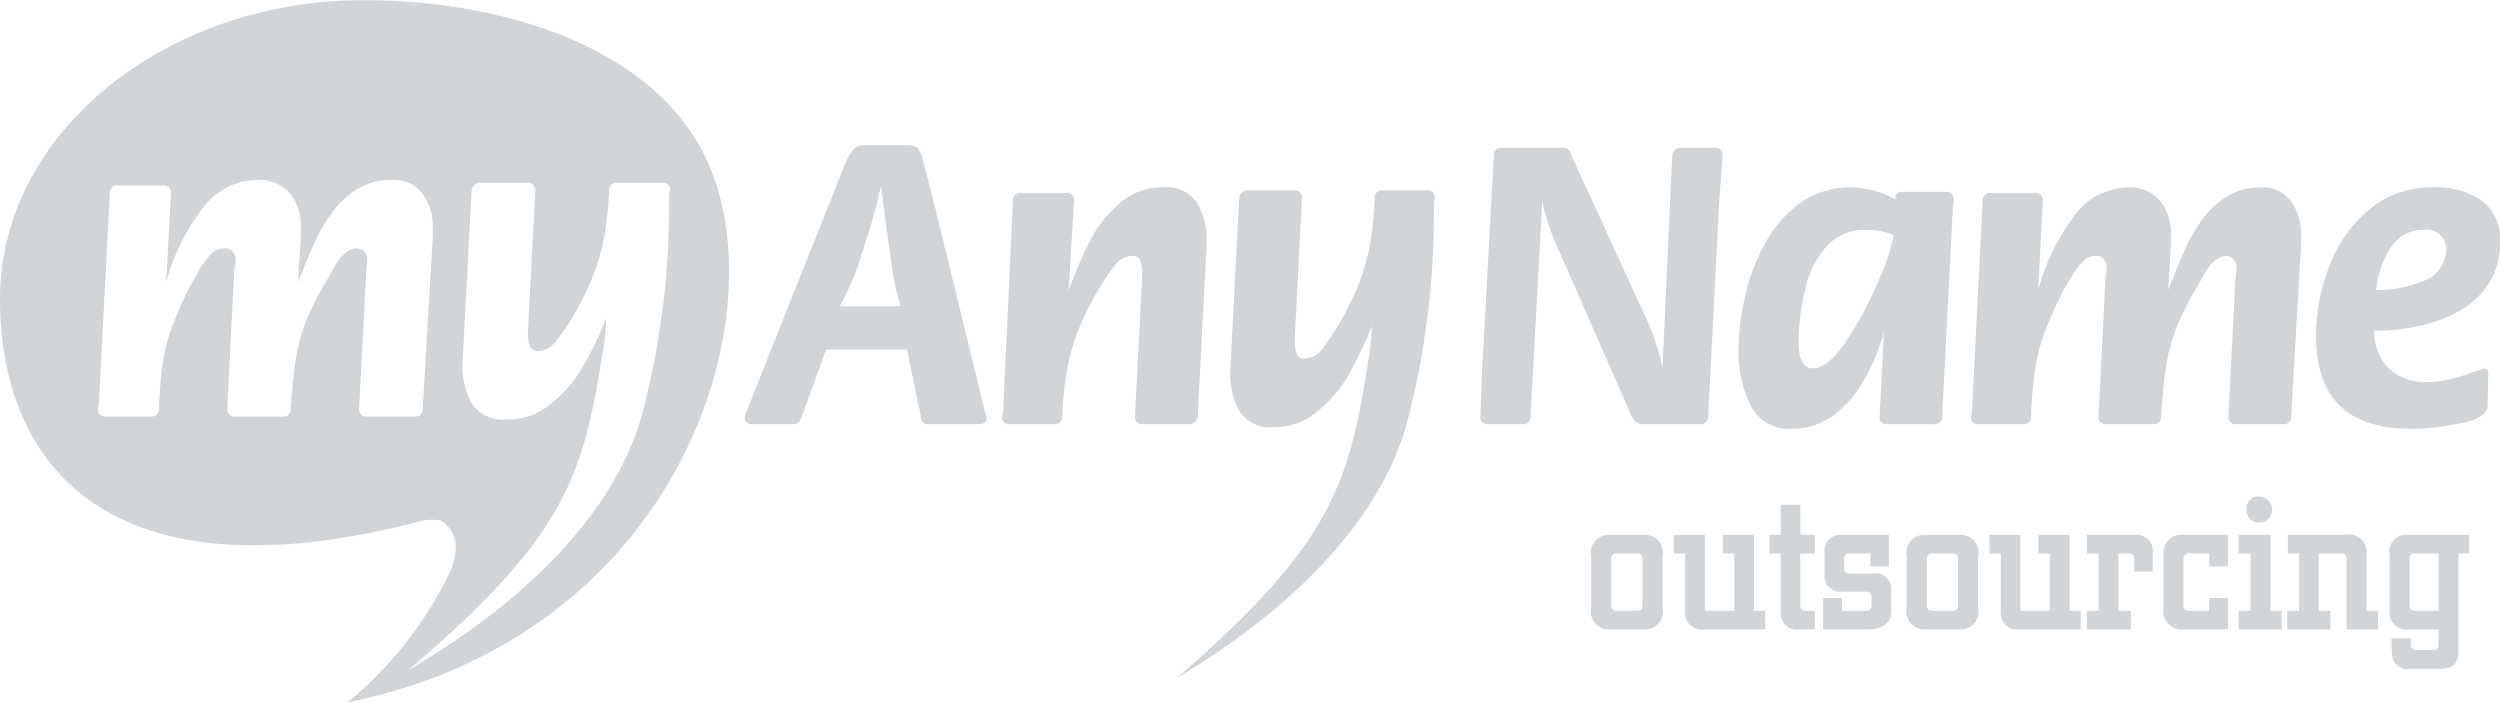 <svg xmlns="http://www.w3.org/2000/svg" width="153" height="43" viewBox="0 0 153 43">
<style>
	.cls-1 {
		fill: #d2d5d8;
		fill-rule: evenodd;
	}
</style>
<path id="Фигура_3" data-name="Фигура 3" class="cls-1" d="M1356.75,7053.06a1.092,1.092,0,0,0-1.13-1.33h-2.1a1.1,1.1,0,0,0-1.14,1.33v3.14a1.094,1.094,0,0,0,1.14,1.32h2.1a1.088,1.088,0,0,0,1.13-1.32v-3.14Zm-1.56,3.32h-1.24a0.3,0.3,0,0,1-.34-0.34v-2.81a0.308,0.308,0,0,1,.34-0.36h1.24a0.306,0.306,0,0,1,.33.36v2.81a0.3,0.3,0,0,1-.33.34h0Zm7.84,0h-0.69v-4.65h-1.9v1.14h0.7v3.51h-1.76a0.454,0.454,0,0,1-.04-0.31v-4.34h-1.9v1.14h0.69v3.51a1.021,1.021,0,0,0,1.17,1.14h3.73v-1.14Zm3.04,0h-0.54a0.309,0.309,0,0,1-.35-0.34v-3.17h0.89v-1.14h-0.89v-1.84h-1.2v1.84h-0.69v1.14h0.69v3.51a1.008,1.008,0,0,0,1.14,1.14h0.95v-1.14Zm4.67-1.27a0.967,0.967,0,0,0-1.16-1.01h-1.38a0.3,0.3,0,0,1-.34-0.34v-0.55a0.3,0.3,0,0,1,.34-0.34h1.27v0.8h1.13v-1.94h-2.77a1,1,0,0,0-1.17,1.08v1.29a0.984,0.984,0,0,0,1.12,1.11h1.41a0.3,0.3,0,0,1,.34.34v0.49a0.3,0.3,0,0,1-.34.34h-1.46v-0.78h-1.16v1.92h2.7q1.47,0,1.47-1.14v-1.27Zm5.32-2.05a1.09,1.09,0,0,0-1.12-1.33h-2.11a1.1,1.1,0,0,0-1.14,1.33v3.14a1.094,1.094,0,0,0,1.14,1.32h2.11a1.086,1.086,0,0,0,1.12-1.32v-3.14Zm-1.56,3.32h-1.24a0.3,0.3,0,0,1-.34-0.34v-2.81a0.308,0.308,0,0,1,.34-0.36h1.24a0.306,0.306,0,0,1,.33.36v2.81a0.3,0.3,0,0,1-.33.34h0Zm7.84,0h-0.68v-4.65h-1.91v1.14h0.7v3.51h-1.76a0.454,0.454,0,0,1-.04-0.31v-4.34h-1.9v1.14h0.7v3.51a1.014,1.014,0,0,0,1.16,1.14h3.73v-1.14Zm4.41-3.51a1.008,1.008,0,0,0-1.14-1.14h-2.89v1.14h0.72v3.51h-0.72v1.14h2.69v-1.14h-0.76v-3.51h0.62a0.3,0.3,0,0,1,.34.34v0.77h1.14v-1.11Zm4.61,2.73h-1.16v0.78h-1.23a0.306,0.306,0,0,1-.34-0.34v-2.81a0.312,0.312,0,0,1,.34-0.36h1.23v0.8h1.16v-1.94h-2.65a1.125,1.125,0,0,0-1.31,1.23v3.24a1.129,1.129,0,0,0,1.23,1.32h2.73v-1.92Zm2.47-5.97a0.77,0.77,0,0,0-.56-0.23,0.693,0.693,0,0,0-.77.8,0.77,0.77,0,0,0,.21.57,0.806,0.806,0,0,0,1.35-.57A0.81,0.81,0,0,0,1393.83,7049.63Zm0.81,6.75h-0.68v-4.65H1392v1.14h0.73v3.51H1392v1.14h2.64v-1.14Zm5.89,0h-0.69v-3.51a1.083,1.083,0,0,0-1.3-1.14h-3.52v1.14h0.69v3.51h-0.73v1.14h2.64v-1.14h-0.71v-3.51h1.32a0.555,0.555,0,0,1,.28.06,0.346,0.346,0,0,1,.1.32v4.27h1.92v-1.14Zm5.58-4.65h-3.78a1.021,1.021,0,0,0-1.09,1.22v3.43a1.049,1.049,0,0,0,1.23,1.14h1.78l-0.01.92a0.3,0.3,0,0,1-.34.34h-1.02a0.306,0.306,0,0,1-.34-0.24v-0.48h-1.18a6.025,6.025,0,0,0,.08,1.31,0.952,0.952,0,0,0,1.03.56h1.78a1.417,1.417,0,0,0,.94-0.24,1.206,1.206,0,0,0,.27-0.91v-5.91h0.65v-1.14Zm-3.3,4.65a0.3,0.3,0,0,1-.34-0.34v-2.83a0.285,0.285,0,0,1,.31-0.34h1.47v3.51h-1.44Zm-91.43-11.76a0.372,0.372,0,0,0,.39.34h3.07c0.36,0,.55-0.11.55-0.34a0.262,0.262,0,0,0-.06-0.21l-3.17-13-0.67-2.58a1.555,1.555,0,0,0-.32-0.75,1.059,1.059,0,0,0-.71-0.19h-2.59a0.791,0.791,0,0,0-.58.19,4.112,4.112,0,0,0-.47.69l-5.15,12.94-1.05,2.64a0.494,0.494,0,0,1-.03.15c-0.01.06-.02,0.1-0.02,0.12a0.261,0.261,0,0,0,.14.24,0.4,0.4,0,0,0,.25.1h2.58a0.5,0.5,0,0,0,.48-0.34l1.54-4.23h4.95Zm-4.98-6.88a16.465,16.465,0,0,0,1.38-3.34,38.649,38.649,0,0,0,1.13-3.98c0.05,0.29.15,1.05,0.31,2.28s0.3,2.22.42,2.99a14.489,14.489,0,0,0,.48,2.05h-3.72Zm14.33-6.43a0.412,0.412,0,0,0-.44-0.5h-2.8a0.441,0.441,0,0,0-.5.5l-0.6,12.92-0.05.23a0.414,0.414,0,0,0,.43.5h2.74a0.445,0.445,0,0,0,.5-0.5,22.99,22.99,0,0,1,.29-2.82,13.423,13.423,0,0,1,.65-2.33,19.213,19.213,0,0,1,1.26-2.56,13.931,13.931,0,0,1,1.07-1.57,1.354,1.354,0,0,1,1.07-.52c0.37,0,.55.33,0.55,0.99v0.28l-0.44,8.53a0.438,0.438,0,0,0,.49.5h2.8a0.524,0.524,0,0,0,.55-0.5l0.55-10.52a4.637,4.637,0,0,0-.59-2.54,2.262,2.262,0,0,0-2.1-.93,3.9,3.9,0,0,0-2.63.96,7.479,7.479,0,0,0-1.82,2.3,26.464,26.464,0,0,0-1.31,3.07Zm29.8,3.3,4.34,9.9a0.721,0.721,0,0,0,.66.45h3.46a0.469,0.469,0,0,0,.55-0.5l0.67-12.99,0.21-2.92a0.438,0.438,0,0,0-.49-0.5h-2.04a0.518,0.518,0,0,0-.55.5l-0.6,12.99a13.317,13.317,0,0,0-1.16-3.41l-4.44-9.69a0.479,0.479,0,0,0-.55-0.39h-3.67a0.441,0.441,0,0,0-.5.5l-0.71,12.99-0.11,2.92a0.418,0.418,0,0,0,.43.5h2.14a0.445,0.445,0,0,0,.5-0.5l0.71-12.99v-0.11a15.481,15.481,0,0,0,1.15,3.25h0Zm19.5,9.85a0.414,0.414,0,0,0,.43.5h2.85a0.465,0.465,0,0,0,.55-0.5l0.67-12.99,0.05-.16c0-.38-0.14-0.57-0.44-0.57h-2.75a0.374,0.374,0,0,0-.39.45,6.055,6.055,0,0,0-2.73-.72,5.178,5.178,0,0,0-3.06.93,7.328,7.328,0,0,0-2.16,2.45,11.581,11.581,0,0,0-1.24,3.25,14.791,14.791,0,0,0-.41,3.34,7.209,7.209,0,0,0,.74,3.38,2.589,2.589,0,0,0,2.49,1.42,4.28,4.28,0,0,0,2.65-.87,7.252,7.252,0,0,0,1.87-2.23,12.242,12.242,0,0,0,1.15-2.85Zm-0.12-8.16a21.18,21.18,0,0,1-1.97,3.64c-0.73,1.07-1.39,1.6-1.97,1.6s-0.89-.51-0.89-1.54a13.594,13.594,0,0,1,.37-3.17,6.024,6.024,0,0,1,1.27-2.68,3.086,3.086,0,0,1,2.48-1.08,4.191,4.191,0,0,1,1.7.32A13.189,13.189,0,0,1,1369.91,7036.3Zm10.11-4.99a0.419,0.419,0,0,0-.45-0.5h-2.74a0.434,0.434,0,0,0-.49.5l-0.66,12.92-0.05.23a0.414,0.414,0,0,0,.43.5h2.74a0.445,0.445,0,0,0,.5-0.5,27.64,27.64,0,0,1,.25-2.87,11.046,11.046,0,0,1,.55-2.16,26.425,26.425,0,0,1,1.17-2.63c0.02-.03.16-0.27,0.43-0.74a5.514,5.514,0,0,1,.76-1.05,1.1,1.1,0,0,1,.79-0.35,0.642,0.642,0,0,1,.67.56,2.925,2.925,0,0,1-.06.71l-0.43,8.53a0.435,0.435,0,0,0,.48.5h2.85a0.445,0.445,0,0,0,.5-0.5c0.08-1.23.18-2.24,0.31-3.04a11.053,11.053,0,0,1,.63-2.35,16.164,16.164,0,0,1,1.31-2.59c0.12-.23.24-0.44,0.36-0.65a5.457,5.457,0,0,1,.36-0.56,2.056,2.056,0,0,1,.46-0.42,1.023,1.023,0,0,1,.57-0.19,0.574,0.574,0,0,1,.39.17,0.7,0.7,0,0,1,.22.39,3.681,3.681,0,0,1-.06.76l-0.43,8.48a0.442,0.442,0,0,0,.49.5h2.85a0.445,0.445,0,0,0,.5-0.5l0.6-10.4v-0.67a3.36,3.36,0,0,0-.62-2.08,2.136,2.136,0,0,0-1.85-.84,3.83,3.83,0,0,0-2.09.57,5.491,5.491,0,0,0-1.55,1.49,10.356,10.356,0,0,0-1.06,1.88c-0.28.64-.6,1.42-0.95,2.34l0.16-2.81v-0.6a3.133,3.133,0,0,0-.66-2.05,2.339,2.339,0,0,0-1.92-.82,4.163,4.163,0,0,0-3.47,1.92,13.311,13.311,0,0,0-2.07,4.36Zm22.98,7.65a8.854,8.854,0,0,0,2.48-.91,5.221,5.221,0,0,0,1.83-1.69,4.486,4.486,0,0,0,.69-2.52,2.959,2.959,0,0,0-1.09-2.55,4.924,4.924,0,0,0-3.02-.82,5.885,5.885,0,0,0-3.88,1.34,8.285,8.285,0,0,0-2.44,3.44,11.709,11.709,0,0,0-.83,4.31c0,3.78,1.93,5.68,5.78,5.68a14.806,14.806,0,0,0,3.08-.34c1.09-.21,1.64-0.57,1.64-1.09l0.05-1.93a0.267,0.267,0,0,0-.28-0.32q-0.045,0-.72.24c-0.46.16-.92,0.3-1.37,0.41a5.6,5.6,0,0,1-1.3.17,3.394,3.394,0,0,1-2.41-.81,3.184,3.184,0,0,1-.9-2.33A12.867,12.867,0,0,0,1403,7038.96Zm-1.7-4.78a2.3,2.3,0,0,1,2.04-1.11,1.2,1.2,0,0,1,1.36,1.37,2.1,2.1,0,0,1-1.46,1.78,7.369,7.369,0,0,1-2.82.53A5.745,5.745,0,0,1,1401.3,7034.18Zm-74.28,26.31c9.49-8.19,10.52-11.86,11.71-19.35a17.119,17.119,0,0,0,.23-2.19,22.991,22.991,0,0,1-1.39,2.93,7.88,7.88,0,0,1-1.95,2.3,3.94,3.94,0,0,1-2.64.96,2.262,2.262,0,0,1-2.1-.93,4.726,4.726,0,0,1-.59-2.54l0.55-10.52a0.524,0.524,0,0,1,.55-0.5h2.8a0.438,0.438,0,0,1,.49.5l-0.44,8.53v0.28c0,0.66.19,0.98,0.55,0.98a1.321,1.321,0,0,0,1.07-.5,15.291,15.291,0,0,0,1.07-1.58,19.213,19.213,0,0,0,1.26-2.56,13.287,13.287,0,0,0,.65-2.34,22.4,22.4,0,0,0,.29-2.81,0.445,0.445,0,0,1,.5-0.5h2.74a0.414,0.414,0,0,1,.43.5l-0.05.23a50.287,50.287,0,0,1-1.66,13.56C1339.19,7051.72,1332.76,7057.09,1327.02,7060.49Zm-28.57-31.26c-3-7.2-12.45-10.22-21.18-10.22-12.18,0-22.27,8.14-22.27,18.27s6.57,18.56,25.57,13.66a2.888,2.888,0,0,1,1.35-.09c1.11,0.59,1.23,1.84.56,3.29a23.794,23.794,0,0,1-6.21,7.85C1296.29,7057.94,1302.49,7038.92,1298.45,7029.23Zm-32.99,1.62a0.428,0.428,0,0,0-.47-0.5h-2.77a0.441,0.441,0,0,0-.5.5l-0.67,12.91-0.05.23a0.414,0.414,0,0,0,.43.5h2.79a0.445,0.445,0,0,0,.5-0.5c0.06-1.18.14-2.13,0.25-2.86a11.868,11.868,0,0,1,.57-2.16,23.771,23.771,0,0,1,1.18-2.63c0.02-.03.17-0.28,0.44-0.75a5.094,5.094,0,0,1,.77-1.05,1.156,1.156,0,0,1,.8-0.34,0.651,0.651,0,0,1,.68.55,2.4,2.4,0,0,1-.07.71l-0.43,8.53a0.438,0.438,0,0,0,.49.5h2.89a0.441,0.441,0,0,0,.5-0.5c0.09-1.22.19-2.24,0.32-3.03a10.925,10.925,0,0,1,.64-2.35,16.02,16.02,0,0,1,1.33-2.59c0.12-.23.24-0.44,0.37-0.65a3.372,3.372,0,0,1,.36-0.56,2.367,2.367,0,0,1,.46-0.43,1.074,1.074,0,0,1,.59-0.18,0.614,0.614,0,0,1,.39.17,0.708,0.708,0,0,1,.22.38,4.909,4.909,0,0,1-.05.77l-0.44,8.47a0.438,0.438,0,0,0,.49.5h2.9a0.445,0.445,0,0,0,.5-0.5l0.61-10.39v-0.67a3.282,3.282,0,0,0-.63-2.08,2.174,2.174,0,0,0-1.87-.84,3.944,3.944,0,0,0-2.13.57,5.554,5.554,0,0,0-1.57,1.49,10.414,10.414,0,0,0-1.07,1.88c-0.29.63-.61,1.41-0.97,2.33l0.17-2.8v-0.61a3.13,3.13,0,0,0-.67-2.04,2.408,2.408,0,0,0-1.96-.82,4.243,4.243,0,0,0-3.51,1.92,12.928,12.928,0,0,0-2.1,4.35Zm14.53,29.16c9.62-8.18,10.68-11.85,11.88-19.34a17.077,17.077,0,0,0,.23-2.18,23.442,23.442,0,0,1-1.41,2.92,8.153,8.153,0,0,1-1.98,2.31,4.06,4.06,0,0,1-2.67.95,2.324,2.324,0,0,1-2.14-.93,4.726,4.726,0,0,1-.59-2.54l0.55-10.51a0.538,0.538,0,0,1,.56-0.5h2.84a0.441,0.441,0,0,1,.5.5l-0.45,8.53v0.28c0,0.65.19,0.98,0.56,0.98a1.336,1.336,0,0,0,1.08-.51,14.729,14.729,0,0,0,1.1-1.57,20.793,20.793,0,0,0,1.27-2.57,13.207,13.207,0,0,0,.66-2.33,24.5,24.5,0,0,0,.3-2.81,0.441,0.441,0,0,1,.5-0.5h2.78a0.42,0.42,0,0,1,.44.5l-0.06.23a49.336,49.336,0,0,1-1.68,13.55C1292.33,7051.25,1285.82,7056.62,1279.99,7060.01Z" transform="translate(-1255 -7019)"/>
</svg>